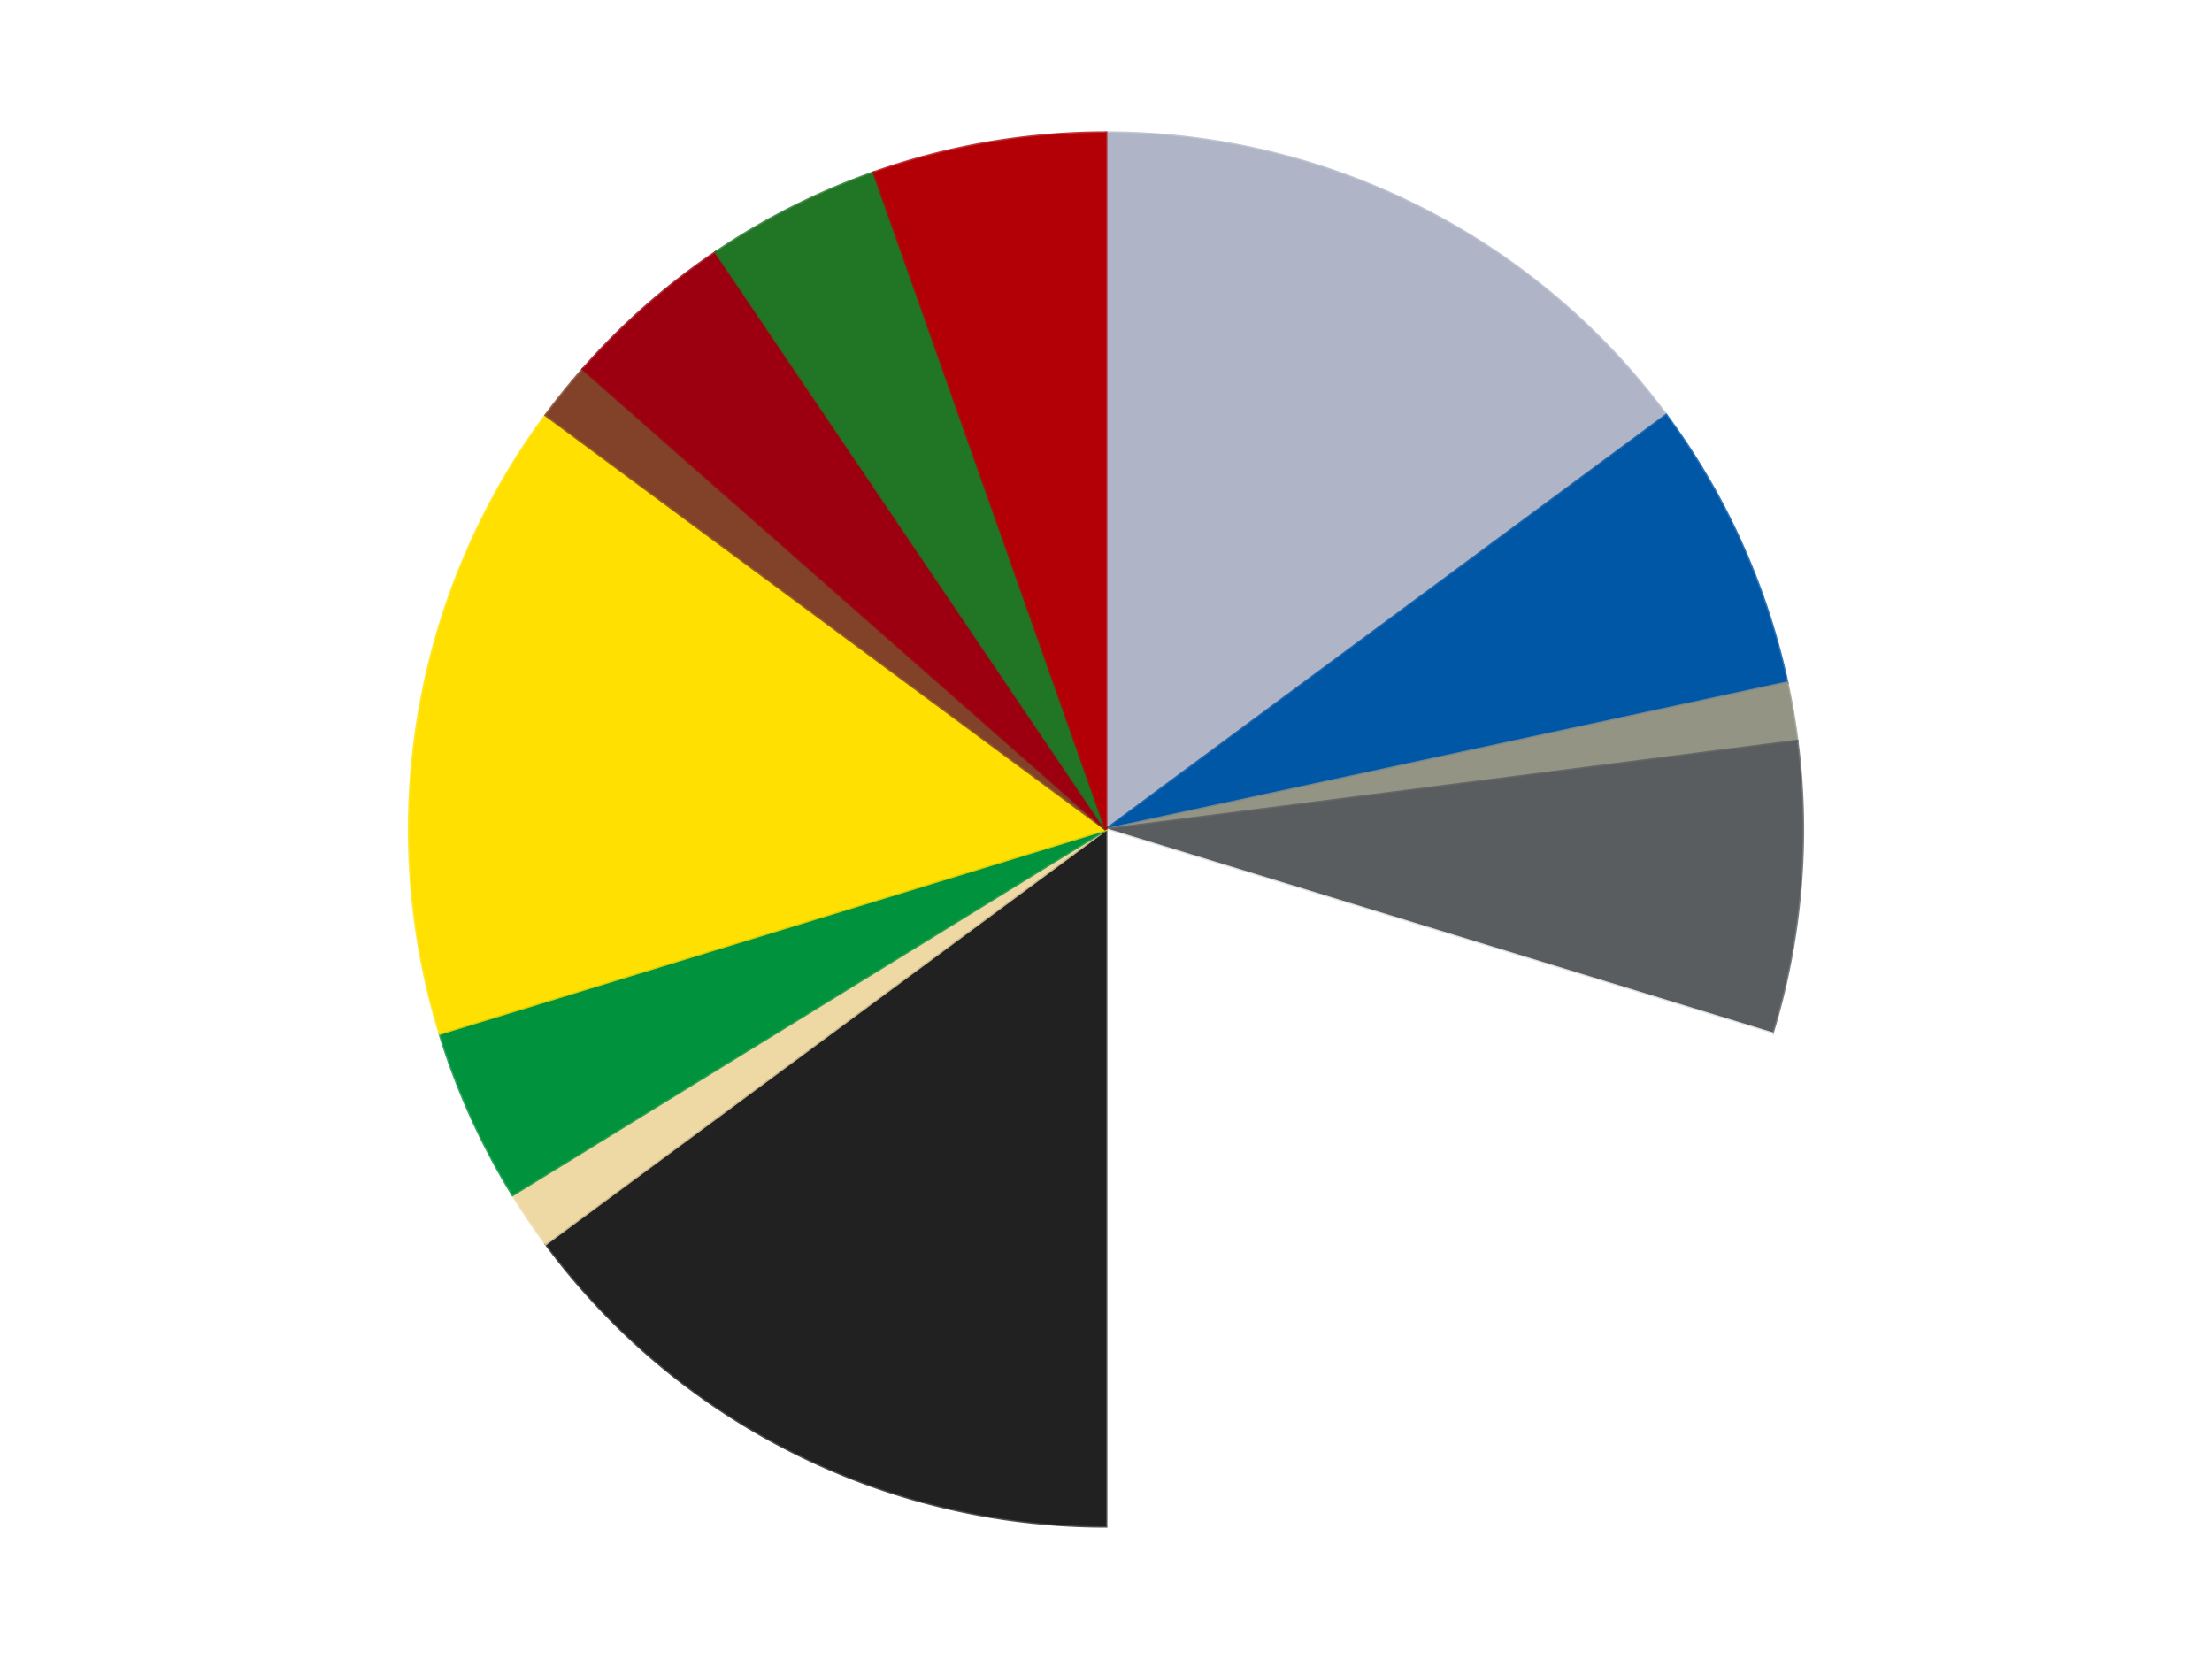 <?xml version='1.0' encoding='utf-8'?>
<svg xmlns="http://www.w3.org/2000/svg" xmlns:xlink="http://www.w3.org/1999/xlink" id="chart-6e2bcbcc-e366-4faa-a196-4c4f928ea342" class="pygal-chart" viewBox="0 0 800 600"><!--Generated with pygal 3.0.4 (lxml) ©Kozea 2012-2016 on 2024-07-01--><!--http://pygal.org--><!--http://github.com/Kozea/pygal--><defs><style type="text/css">#chart-6e2bcbcc-e366-4faa-a196-4c4f928ea342{-webkit-user-select:none;-webkit-font-smoothing:antialiased;font-family:Consolas,"Liberation Mono",Menlo,Courier,monospace}#chart-6e2bcbcc-e366-4faa-a196-4c4f928ea342 .title{font-family:Consolas,"Liberation Mono",Menlo,Courier,monospace;font-size:16px}#chart-6e2bcbcc-e366-4faa-a196-4c4f928ea342 .legends .legend text{font-family:Consolas,"Liberation Mono",Menlo,Courier,monospace;font-size:14px}#chart-6e2bcbcc-e366-4faa-a196-4c4f928ea342 .axis text{font-family:Consolas,"Liberation Mono",Menlo,Courier,monospace;font-size:10px}#chart-6e2bcbcc-e366-4faa-a196-4c4f928ea342 .axis text.major{font-family:Consolas,"Liberation Mono",Menlo,Courier,monospace;font-size:10px}#chart-6e2bcbcc-e366-4faa-a196-4c4f928ea342 .text-overlay text.value{font-family:Consolas,"Liberation Mono",Menlo,Courier,monospace;font-size:16px}#chart-6e2bcbcc-e366-4faa-a196-4c4f928ea342 .text-overlay text.label{font-family:Consolas,"Liberation Mono",Menlo,Courier,monospace;font-size:10px}#chart-6e2bcbcc-e366-4faa-a196-4c4f928ea342 .tooltip{font-family:Consolas,"Liberation Mono",Menlo,Courier,monospace;font-size:14px}#chart-6e2bcbcc-e366-4faa-a196-4c4f928ea342 text.no_data{font-family:Consolas,"Liberation Mono",Menlo,Courier,monospace;font-size:64px}
#chart-6e2bcbcc-e366-4faa-a196-4c4f928ea342{background-color:transparent}#chart-6e2bcbcc-e366-4faa-a196-4c4f928ea342 path,#chart-6e2bcbcc-e366-4faa-a196-4c4f928ea342 line,#chart-6e2bcbcc-e366-4faa-a196-4c4f928ea342 rect,#chart-6e2bcbcc-e366-4faa-a196-4c4f928ea342 circle{-webkit-transition:150ms;-moz-transition:150ms;transition:150ms}#chart-6e2bcbcc-e366-4faa-a196-4c4f928ea342 .graph &gt; .background{fill:transparent}#chart-6e2bcbcc-e366-4faa-a196-4c4f928ea342 .plot &gt; .background{fill:transparent}#chart-6e2bcbcc-e366-4faa-a196-4c4f928ea342 .graph{fill:rgba(0,0,0,.87)}#chart-6e2bcbcc-e366-4faa-a196-4c4f928ea342 text.no_data{fill:rgba(0,0,0,1)}#chart-6e2bcbcc-e366-4faa-a196-4c4f928ea342 .title{fill:rgba(0,0,0,1)}#chart-6e2bcbcc-e366-4faa-a196-4c4f928ea342 .legends .legend text{fill:rgba(0,0,0,.87)}#chart-6e2bcbcc-e366-4faa-a196-4c4f928ea342 .legends .legend:hover text{fill:rgba(0,0,0,1)}#chart-6e2bcbcc-e366-4faa-a196-4c4f928ea342 .axis .line{stroke:rgba(0,0,0,1)}#chart-6e2bcbcc-e366-4faa-a196-4c4f928ea342 .axis .guide.line{stroke:rgba(0,0,0,.54)}#chart-6e2bcbcc-e366-4faa-a196-4c4f928ea342 .axis .major.line{stroke:rgba(0,0,0,.87)}#chart-6e2bcbcc-e366-4faa-a196-4c4f928ea342 .axis text.major{fill:rgba(0,0,0,1)}#chart-6e2bcbcc-e366-4faa-a196-4c4f928ea342 .axis.y .guides:hover .guide.line,#chart-6e2bcbcc-e366-4faa-a196-4c4f928ea342 .line-graph .axis.x .guides:hover .guide.line,#chart-6e2bcbcc-e366-4faa-a196-4c4f928ea342 .stackedline-graph .axis.x .guides:hover .guide.line,#chart-6e2bcbcc-e366-4faa-a196-4c4f928ea342 .xy-graph .axis.x .guides:hover .guide.line{stroke:rgba(0,0,0,1)}#chart-6e2bcbcc-e366-4faa-a196-4c4f928ea342 .axis .guides:hover text{fill:rgba(0,0,0,1)}#chart-6e2bcbcc-e366-4faa-a196-4c4f928ea342 .reactive{fill-opacity:1.0;stroke-opacity:.8;stroke-width:1}#chart-6e2bcbcc-e366-4faa-a196-4c4f928ea342 .ci{stroke:rgba(0,0,0,.87)}#chart-6e2bcbcc-e366-4faa-a196-4c4f928ea342 .reactive.active,#chart-6e2bcbcc-e366-4faa-a196-4c4f928ea342 .active .reactive{fill-opacity:0.6;stroke-opacity:.9;stroke-width:4}#chart-6e2bcbcc-e366-4faa-a196-4c4f928ea342 .ci .reactive.active{stroke-width:1.5}#chart-6e2bcbcc-e366-4faa-a196-4c4f928ea342 .series text{fill:rgba(0,0,0,1)}#chart-6e2bcbcc-e366-4faa-a196-4c4f928ea342 .tooltip rect{fill:transparent;stroke:rgba(0,0,0,1);-webkit-transition:opacity 150ms;-moz-transition:opacity 150ms;transition:opacity 150ms}#chart-6e2bcbcc-e366-4faa-a196-4c4f928ea342 .tooltip .label{fill:rgba(0,0,0,.87)}#chart-6e2bcbcc-e366-4faa-a196-4c4f928ea342 .tooltip .label{fill:rgba(0,0,0,.87)}#chart-6e2bcbcc-e366-4faa-a196-4c4f928ea342 .tooltip .legend{font-size:.8em;fill:rgba(0,0,0,.54)}#chart-6e2bcbcc-e366-4faa-a196-4c4f928ea342 .tooltip .x_label{font-size:.6em;fill:rgba(0,0,0,1)}#chart-6e2bcbcc-e366-4faa-a196-4c4f928ea342 .tooltip .xlink{font-size:.5em;text-decoration:underline}#chart-6e2bcbcc-e366-4faa-a196-4c4f928ea342 .tooltip .value{font-size:1.5em}#chart-6e2bcbcc-e366-4faa-a196-4c4f928ea342 .bound{font-size:.5em}#chart-6e2bcbcc-e366-4faa-a196-4c4f928ea342 .max-value{font-size:.75em;fill:rgba(0,0,0,.54)}#chart-6e2bcbcc-e366-4faa-a196-4c4f928ea342 .map-element{fill:transparent;stroke:rgba(0,0,0,.54) !important}#chart-6e2bcbcc-e366-4faa-a196-4c4f928ea342 .map-element .reactive{fill-opacity:inherit;stroke-opacity:inherit}#chart-6e2bcbcc-e366-4faa-a196-4c4f928ea342 .color-0,#chart-6e2bcbcc-e366-4faa-a196-4c4f928ea342 .color-0 a:visited{stroke:#F44336;fill:#F44336}#chart-6e2bcbcc-e366-4faa-a196-4c4f928ea342 .color-1,#chart-6e2bcbcc-e366-4faa-a196-4c4f928ea342 .color-1 a:visited{stroke:#3F51B5;fill:#3F51B5}#chart-6e2bcbcc-e366-4faa-a196-4c4f928ea342 .color-2,#chart-6e2bcbcc-e366-4faa-a196-4c4f928ea342 .color-2 a:visited{stroke:#009688;fill:#009688}#chart-6e2bcbcc-e366-4faa-a196-4c4f928ea342 .color-3,#chart-6e2bcbcc-e366-4faa-a196-4c4f928ea342 .color-3 a:visited{stroke:#FFC107;fill:#FFC107}#chart-6e2bcbcc-e366-4faa-a196-4c4f928ea342 .color-4,#chart-6e2bcbcc-e366-4faa-a196-4c4f928ea342 .color-4 a:visited{stroke:#FF5722;fill:#FF5722}#chart-6e2bcbcc-e366-4faa-a196-4c4f928ea342 .color-5,#chart-6e2bcbcc-e366-4faa-a196-4c4f928ea342 .color-5 a:visited{stroke:#9C27B0;fill:#9C27B0}#chart-6e2bcbcc-e366-4faa-a196-4c4f928ea342 .color-6,#chart-6e2bcbcc-e366-4faa-a196-4c4f928ea342 .color-6 a:visited{stroke:#03A9F4;fill:#03A9F4}#chart-6e2bcbcc-e366-4faa-a196-4c4f928ea342 .color-7,#chart-6e2bcbcc-e366-4faa-a196-4c4f928ea342 .color-7 a:visited{stroke:#8BC34A;fill:#8BC34A}#chart-6e2bcbcc-e366-4faa-a196-4c4f928ea342 .color-8,#chart-6e2bcbcc-e366-4faa-a196-4c4f928ea342 .color-8 a:visited{stroke:#FF9800;fill:#FF9800}#chart-6e2bcbcc-e366-4faa-a196-4c4f928ea342 .color-9,#chart-6e2bcbcc-e366-4faa-a196-4c4f928ea342 .color-9 a:visited{stroke:#E91E63;fill:#E91E63}#chart-6e2bcbcc-e366-4faa-a196-4c4f928ea342 .color-10,#chart-6e2bcbcc-e366-4faa-a196-4c4f928ea342 .color-10 a:visited{stroke:#2196F3;fill:#2196F3}#chart-6e2bcbcc-e366-4faa-a196-4c4f928ea342 .color-11,#chart-6e2bcbcc-e366-4faa-a196-4c4f928ea342 .color-11 a:visited{stroke:#4CAF50;fill:#4CAF50}#chart-6e2bcbcc-e366-4faa-a196-4c4f928ea342 .color-12,#chart-6e2bcbcc-e366-4faa-a196-4c4f928ea342 .color-12 a:visited{stroke:#FFEB3B;fill:#FFEB3B}#chart-6e2bcbcc-e366-4faa-a196-4c4f928ea342 .text-overlay .color-0 text{fill:black}#chart-6e2bcbcc-e366-4faa-a196-4c4f928ea342 .text-overlay .color-1 text{fill:black}#chart-6e2bcbcc-e366-4faa-a196-4c4f928ea342 .text-overlay .color-2 text{fill:black}#chart-6e2bcbcc-e366-4faa-a196-4c4f928ea342 .text-overlay .color-3 text{fill:black}#chart-6e2bcbcc-e366-4faa-a196-4c4f928ea342 .text-overlay .color-4 text{fill:black}#chart-6e2bcbcc-e366-4faa-a196-4c4f928ea342 .text-overlay .color-5 text{fill:black}#chart-6e2bcbcc-e366-4faa-a196-4c4f928ea342 .text-overlay .color-6 text{fill:black}#chart-6e2bcbcc-e366-4faa-a196-4c4f928ea342 .text-overlay .color-7 text{fill:black}#chart-6e2bcbcc-e366-4faa-a196-4c4f928ea342 .text-overlay .color-8 text{fill:black}#chart-6e2bcbcc-e366-4faa-a196-4c4f928ea342 .text-overlay .color-9 text{fill:black}#chart-6e2bcbcc-e366-4faa-a196-4c4f928ea342 .text-overlay .color-10 text{fill:black}#chart-6e2bcbcc-e366-4faa-a196-4c4f928ea342 .text-overlay .color-11 text{fill:black}#chart-6e2bcbcc-e366-4faa-a196-4c4f928ea342 .text-overlay .color-12 text{fill:black}
#chart-6e2bcbcc-e366-4faa-a196-4c4f928ea342 text.no_data{text-anchor:middle}#chart-6e2bcbcc-e366-4faa-a196-4c4f928ea342 .guide.line{fill:none}#chart-6e2bcbcc-e366-4faa-a196-4c4f928ea342 .centered{text-anchor:middle}#chart-6e2bcbcc-e366-4faa-a196-4c4f928ea342 .title{text-anchor:middle}#chart-6e2bcbcc-e366-4faa-a196-4c4f928ea342 .legends .legend text{fill-opacity:1}#chart-6e2bcbcc-e366-4faa-a196-4c4f928ea342 .axis.x text{text-anchor:middle}#chart-6e2bcbcc-e366-4faa-a196-4c4f928ea342 .axis.x:not(.web) text[transform]{text-anchor:start}#chart-6e2bcbcc-e366-4faa-a196-4c4f928ea342 .axis.x:not(.web) text[transform].backwards{text-anchor:end}#chart-6e2bcbcc-e366-4faa-a196-4c4f928ea342 .axis.y text{text-anchor:end}#chart-6e2bcbcc-e366-4faa-a196-4c4f928ea342 .axis.y text[transform].backwards{text-anchor:start}#chart-6e2bcbcc-e366-4faa-a196-4c4f928ea342 .axis.y2 text{text-anchor:start}#chart-6e2bcbcc-e366-4faa-a196-4c4f928ea342 .axis.y2 text[transform].backwards{text-anchor:end}#chart-6e2bcbcc-e366-4faa-a196-4c4f928ea342 .axis .guide.line{stroke-dasharray:4,4;stroke:black}#chart-6e2bcbcc-e366-4faa-a196-4c4f928ea342 .axis .major.guide.line{stroke-dasharray:6,6;stroke:black}#chart-6e2bcbcc-e366-4faa-a196-4c4f928ea342 .horizontal .axis.y .guide.line,#chart-6e2bcbcc-e366-4faa-a196-4c4f928ea342 .horizontal .axis.y2 .guide.line,#chart-6e2bcbcc-e366-4faa-a196-4c4f928ea342 .vertical .axis.x .guide.line{opacity:0}#chart-6e2bcbcc-e366-4faa-a196-4c4f928ea342 .horizontal .axis.always_show .guide.line,#chart-6e2bcbcc-e366-4faa-a196-4c4f928ea342 .vertical .axis.always_show .guide.line{opacity:1 !important}#chart-6e2bcbcc-e366-4faa-a196-4c4f928ea342 .axis.y .guides:hover .guide.line,#chart-6e2bcbcc-e366-4faa-a196-4c4f928ea342 .axis.y2 .guides:hover .guide.line,#chart-6e2bcbcc-e366-4faa-a196-4c4f928ea342 .axis.x .guides:hover .guide.line{opacity:1}#chart-6e2bcbcc-e366-4faa-a196-4c4f928ea342 .axis .guides:hover text{opacity:1}#chart-6e2bcbcc-e366-4faa-a196-4c4f928ea342 .nofill{fill:none}#chart-6e2bcbcc-e366-4faa-a196-4c4f928ea342 .subtle-fill{fill-opacity:.2}#chart-6e2bcbcc-e366-4faa-a196-4c4f928ea342 .dot{stroke-width:1px;fill-opacity:1;stroke-opacity:1}#chart-6e2bcbcc-e366-4faa-a196-4c4f928ea342 .dot.active{stroke-width:5px}#chart-6e2bcbcc-e366-4faa-a196-4c4f928ea342 .dot.negative{fill:transparent}#chart-6e2bcbcc-e366-4faa-a196-4c4f928ea342 text,#chart-6e2bcbcc-e366-4faa-a196-4c4f928ea342 tspan{stroke:none !important}#chart-6e2bcbcc-e366-4faa-a196-4c4f928ea342 .series text.active{opacity:1}#chart-6e2bcbcc-e366-4faa-a196-4c4f928ea342 .tooltip rect{fill-opacity:.95;stroke-width:.5}#chart-6e2bcbcc-e366-4faa-a196-4c4f928ea342 .tooltip text{fill-opacity:1}#chart-6e2bcbcc-e366-4faa-a196-4c4f928ea342 .showable{visibility:hidden}#chart-6e2bcbcc-e366-4faa-a196-4c4f928ea342 .showable.shown{visibility:visible}#chart-6e2bcbcc-e366-4faa-a196-4c4f928ea342 .gauge-background{fill:rgba(229,229,229,1);stroke:none}#chart-6e2bcbcc-e366-4faa-a196-4c4f928ea342 .bg-lines{stroke:transparent;stroke-width:2px}</style><script type="text/javascript">window.pygal = window.pygal || {};window.pygal.config = window.pygal.config || {};window.pygal.config['6e2bcbcc-e366-4faa-a196-4c4f928ea342'] = {"allow_interruptions": false, "box_mode": "extremes", "classes": ["pygal-chart"], "css": ["file://style.css", "file://graph.css"], "defs": [], "disable_xml_declaration": false, "dots_size": 2.5, "dynamic_print_values": false, "explicit_size": false, "fill": false, "force_uri_protocol": "https", "formatter": null, "half_pie": false, "height": 600, "include_x_axis": false, "inner_radius": 0, "interpolate": null, "interpolation_parameters": {}, "interpolation_precision": 250, "inverse_y_axis": false, "js": ["//kozea.github.io/pygal.js/2.0.x/pygal-tooltips.min.js"], "legend_at_bottom": false, "legend_at_bottom_columns": null, "legend_box_size": 12, "logarithmic": false, "margin": 20, "margin_bottom": null, "margin_left": null, "margin_right": null, "margin_top": null, "max_scale": 16, "min_scale": 4, "missing_value_fill_truncation": "x", "no_data_text": "No data", "no_prefix": false, "order_min": null, "pretty_print": false, "print_labels": false, "print_values": false, "print_values_position": "center", "print_zeroes": true, "range": null, "rounded_bars": null, "secondary_range": null, "show_dots": true, "show_legend": false, "show_minor_x_labels": true, "show_minor_y_labels": true, "show_only_major_dots": false, "show_x_guides": false, "show_x_labels": true, "show_y_guides": true, "show_y_labels": true, "spacing": 10, "stack_from_top": false, "strict": false, "stroke": true, "stroke_style": null, "style": {"background": "transparent", "ci_colors": [], "colors": ["#F44336", "#3F51B5", "#009688", "#FFC107", "#FF5722", "#9C27B0", "#03A9F4", "#8BC34A", "#FF9800", "#E91E63", "#2196F3", "#4CAF50", "#FFEB3B", "#673AB7", "#00BCD4", "#CDDC39", "#9E9E9E", "#607D8B"], "dot_opacity": "1", "font_family": "Consolas, \"Liberation Mono\", Menlo, Courier, monospace", "foreground": "rgba(0, 0, 0, .87)", "foreground_strong": "rgba(0, 0, 0, 1)", "foreground_subtle": "rgba(0, 0, 0, .54)", "guide_stroke_color": "black", "guide_stroke_dasharray": "4,4", "label_font_family": "Consolas, \"Liberation Mono\", Menlo, Courier, monospace", "label_font_size": 10, "legend_font_family": "Consolas, \"Liberation Mono\", Menlo, Courier, monospace", "legend_font_size": 14, "major_guide_stroke_color": "black", "major_guide_stroke_dasharray": "6,6", "major_label_font_family": "Consolas, \"Liberation Mono\", Menlo, Courier, monospace", "major_label_font_size": 10, "no_data_font_family": "Consolas, \"Liberation Mono\", Menlo, Courier, monospace", "no_data_font_size": 64, "opacity": "1.0", "opacity_hover": "0.6", "plot_background": "transparent", "stroke_opacity": ".8", "stroke_opacity_hover": ".9", "stroke_width": "1", "stroke_width_hover": "4", "title_font_family": "Consolas, \"Liberation Mono\", Menlo, Courier, monospace", "title_font_size": 16, "tooltip_font_family": "Consolas, \"Liberation Mono\", Menlo, Courier, monospace", "tooltip_font_size": 14, "transition": "150ms", "value_background": "rgba(229, 229, 229, 1)", "value_colors": [], "value_font_family": "Consolas, \"Liberation Mono\", Menlo, Courier, monospace", "value_font_size": 16, "value_label_font_family": "Consolas, \"Liberation Mono\", Menlo, Courier, monospace", "value_label_font_size": 10}, "title": null, "tooltip_border_radius": 0, "tooltip_fancy_mode": true, "truncate_label": null, "truncate_legend": null, "width": 800, "x_label_rotation": 0, "x_labels": null, "x_labels_major": null, "x_labels_major_count": null, "x_labels_major_every": null, "x_title": null, "xrange": null, "y_label_rotation": 0, "y_labels": null, "y_labels_major": null, "y_labels_major_count": null, "y_labels_major_every": null, "y_title": null, "zero": 0, "legends": ["Light Bluish Gray", "Blue", "Trans-Black", "Dark Bluish Gray", "White", "Black", "Tan", "Green", "Yellow", "Reddish Brown", "Trans-Red", "Trans-Green", "Red"]}</script><script type="text/javascript" xlink:href="https://kozea.github.io/pygal.js/2.0.x/pygal-tooltips.min.js"/></defs><title>Pygal</title><g class="graph pie-graph vertical"><rect x="0" y="0" width="800" height="600" class="background"/><g transform="translate(20, 20)" class="plot"><rect x="0" y="0" width="760" height="560" class="background"/><g class="series serie-0 color-0"><g class="slices"><g class="slice" style="fill: #AFB5C7; stroke: #AFB5C7"><path d="M380 28 A252 252 0 0 1 582.607 130.152 L380 280 A0 0 0 0 0 380 280 z" class="slice reactive tooltip-trigger"/><desc class="value">11</desc><desc class="x centered">436.72567184702683</desc><desc class="y centered">167.49134187315437</desc></g></g></g><g class="series serie-1 color-1"><g class="slices"><g class="slice" style="fill: #0057A6; stroke: #0057A6"><path d="M582.607 130.152 A252 252 0 0 1 626.344 226.909 L380 280 A0 0 0 0 0 380 280 z" class="slice reactive tooltip-trigger"/><desc class="value">5</desc><desc class="x centered">494.8147897889051</desc><desc class="y centered">228.1004427212569</desc></g></g></g><g class="series serie-2 color-2"><g class="slices"><g class="slice" style="fill: #939484; stroke: #939484"><path d="M626.344 226.909 A252 252 0 0 1 629.959 247.992 L380 280 A0 0 0 0 0 380 280 z" class="slice reactive tooltip-trigger"/><desc class="value">1</desc><desc class="x centered">504.18760470381125</desc><desc class="y centered">258.705896639447</desc></g></g></g><g class="series serie-3 color-3"><g class="slices"><g class="slice" style="fill: #595D60; stroke: #595D60"><path d="M629.959 247.992 A252 252 0 0 1 620.954 353.791 L380 280 A0 0 0 0 0 380 280 z" class="slice reactive tooltip-trigger"/><desc class="value">5</desc><desc class="x centered">505.5460835563583</desc><desc class="y centered">290.68554648391415</desc></g></g></g><g class="series serie-4 color-4"><g class="slices"><g class="slice" style="fill: #FFFFFF; stroke: #FFFFFF"><path d="M620.954 353.791 A252 252 0 0 1 380 532 L380 280 A0 0 0 0 0 380 280 z" class="slice reactive tooltip-trigger"/><desc class="value">15</desc><desc class="x centered">454.9237802143401</desc><desc class="y centered">381.3036384262345</desc></g></g></g><g class="series serie-5 color-5"><g class="slices"><g class="slice" style="fill: #212121; stroke: #212121"><path d="M380 532 A252 252 0 0 1 177.393 429.848 L380 280 A0 0 0 0 0 380 280 z" class="slice reactive tooltip-trigger"/><desc class="value">11</desc><desc class="x centered">323.27432815297317</desc><desc class="y centered">392.5086581268456</desc></g></g></g><g class="series serie-6 color-6"><g class="slices"><g class="slice" style="fill: #EED9A4; stroke: #EED9A4"><path d="M177.393 429.848 A252 252 0 0 1 165.415 412.125 L380 280 A0 0 0 0 0 380 280 z" class="slice reactive tooltip-trigger"/><desc class="value">1</desc><desc class="x centered">275.6077841952759</desc><desc class="y centered">350.556823053337</desc></g></g></g><g class="series serie-7 color-7"><g class="slices"><g class="slice" style="fill: #00923D; stroke: #00923D"><path d="M165.415 412.125 A252 252 0 0 1 139.046 353.791 L380 280 A0 0 0 0 0 380 280 z" class="slice reactive tooltip-trigger"/><desc class="value">3</desc><desc class="x centered">265.18521021109484</desc><desc class="y centered">331.89955727874303</desc></g></g></g><g class="series serie-8 color-8"><g class="slices"><g class="slice" style="fill: #FFE001; stroke: #FFE001"><path d="M139.046 353.791 A252 252 0 0 1 177.393 130.152 L380 280 A0 0 0 0 0 380 280 z" class="slice reactive tooltip-trigger"/><desc class="value">11</desc><desc class="x centered">255.81239529618875</desc><desc class="y centered">258.705896639447</desc></g></g></g><g class="series serie-9 color-9"><g class="slices"><g class="slice" style="fill: #82422A; stroke: #82422A"><path d="M177.393 130.152 A252 252 0 0 1 190.831 113.51 L380 280 A0 0 0 0 0 380 280 z" class="slice reactive tooltip-trigger"/><desc class="value">1</desc><desc class="x centered">281.96749495587665</desc><desc class="y centered">200.84428034074904</desc></g></g></g><g class="series serie-10 color-10"><g class="slices"><g class="slice" style="fill: #9C0010; stroke: #9C0010"><path d="M190.831 113.51 A252 252 0 0 1 238.886 71.216 L380 280 A0 0 0 0 0 380 280 z" class="slice reactive tooltip-trigger"/><desc class="value">3</desc><desc class="x centered">296.7549848528498</desc><desc class="y centered">185.41528953815669</desc></g></g></g><g class="series serie-11 color-11"><g class="slices"><g class="slice" style="fill: #217625; stroke: #217625"><path d="M238.886 71.216 A252 252 0 0 1 296.049 42.395 L380 280 A0 0 0 0 0 380 280 z" class="slice reactive tooltip-trigger"/><desc class="value">3</desc><desc class="x centered">323.2743281529732</desc><desc class="y centered">167.49134187315434</desc></g></g></g><g class="series serie-12 color-12"><g class="slices"><g class="slice" style="fill: #B30006; stroke: #B30006"><path d="M296.049 42.395 A252 252 0 0 1 380 28 L380 280 A0 0 0 0 0 380 280 z" class="slice reactive tooltip-trigger"/><desc class="value">4</desc><desc class="x centered">358.705896639447</desc><desc class="y centered">155.81239529618875</desc></g></g></g></g><g class="titles"/><g transform="translate(20, 20)" class="plot overlay"><g class="series serie-0 color-0"/><g class="series serie-1 color-1"/><g class="series serie-2 color-2"/><g class="series serie-3 color-3"/><g class="series serie-4 color-4"/><g class="series serie-5 color-5"/><g class="series serie-6 color-6"/><g class="series serie-7 color-7"/><g class="series serie-8 color-8"/><g class="series serie-9 color-9"/><g class="series serie-10 color-10"/><g class="series serie-11 color-11"/><g class="series serie-12 color-12"/></g><g transform="translate(20, 20)" class="plot text-overlay"><g class="series serie-0 color-0"/><g class="series serie-1 color-1"/><g class="series serie-2 color-2"/><g class="series serie-3 color-3"/><g class="series serie-4 color-4"/><g class="series serie-5 color-5"/><g class="series serie-6 color-6"/><g class="series serie-7 color-7"/><g class="series serie-8 color-8"/><g class="series serie-9 color-9"/><g class="series serie-10 color-10"/><g class="series serie-11 color-11"/><g class="series serie-12 color-12"/></g><g transform="translate(20, 20)" class="plot tooltip-overlay"><g transform="translate(0 0)" style="opacity: 0" class="tooltip"><rect rx="0" ry="0" width="0" height="0" class="tooltip-box"/><g class="text"/></g></g></g></svg>